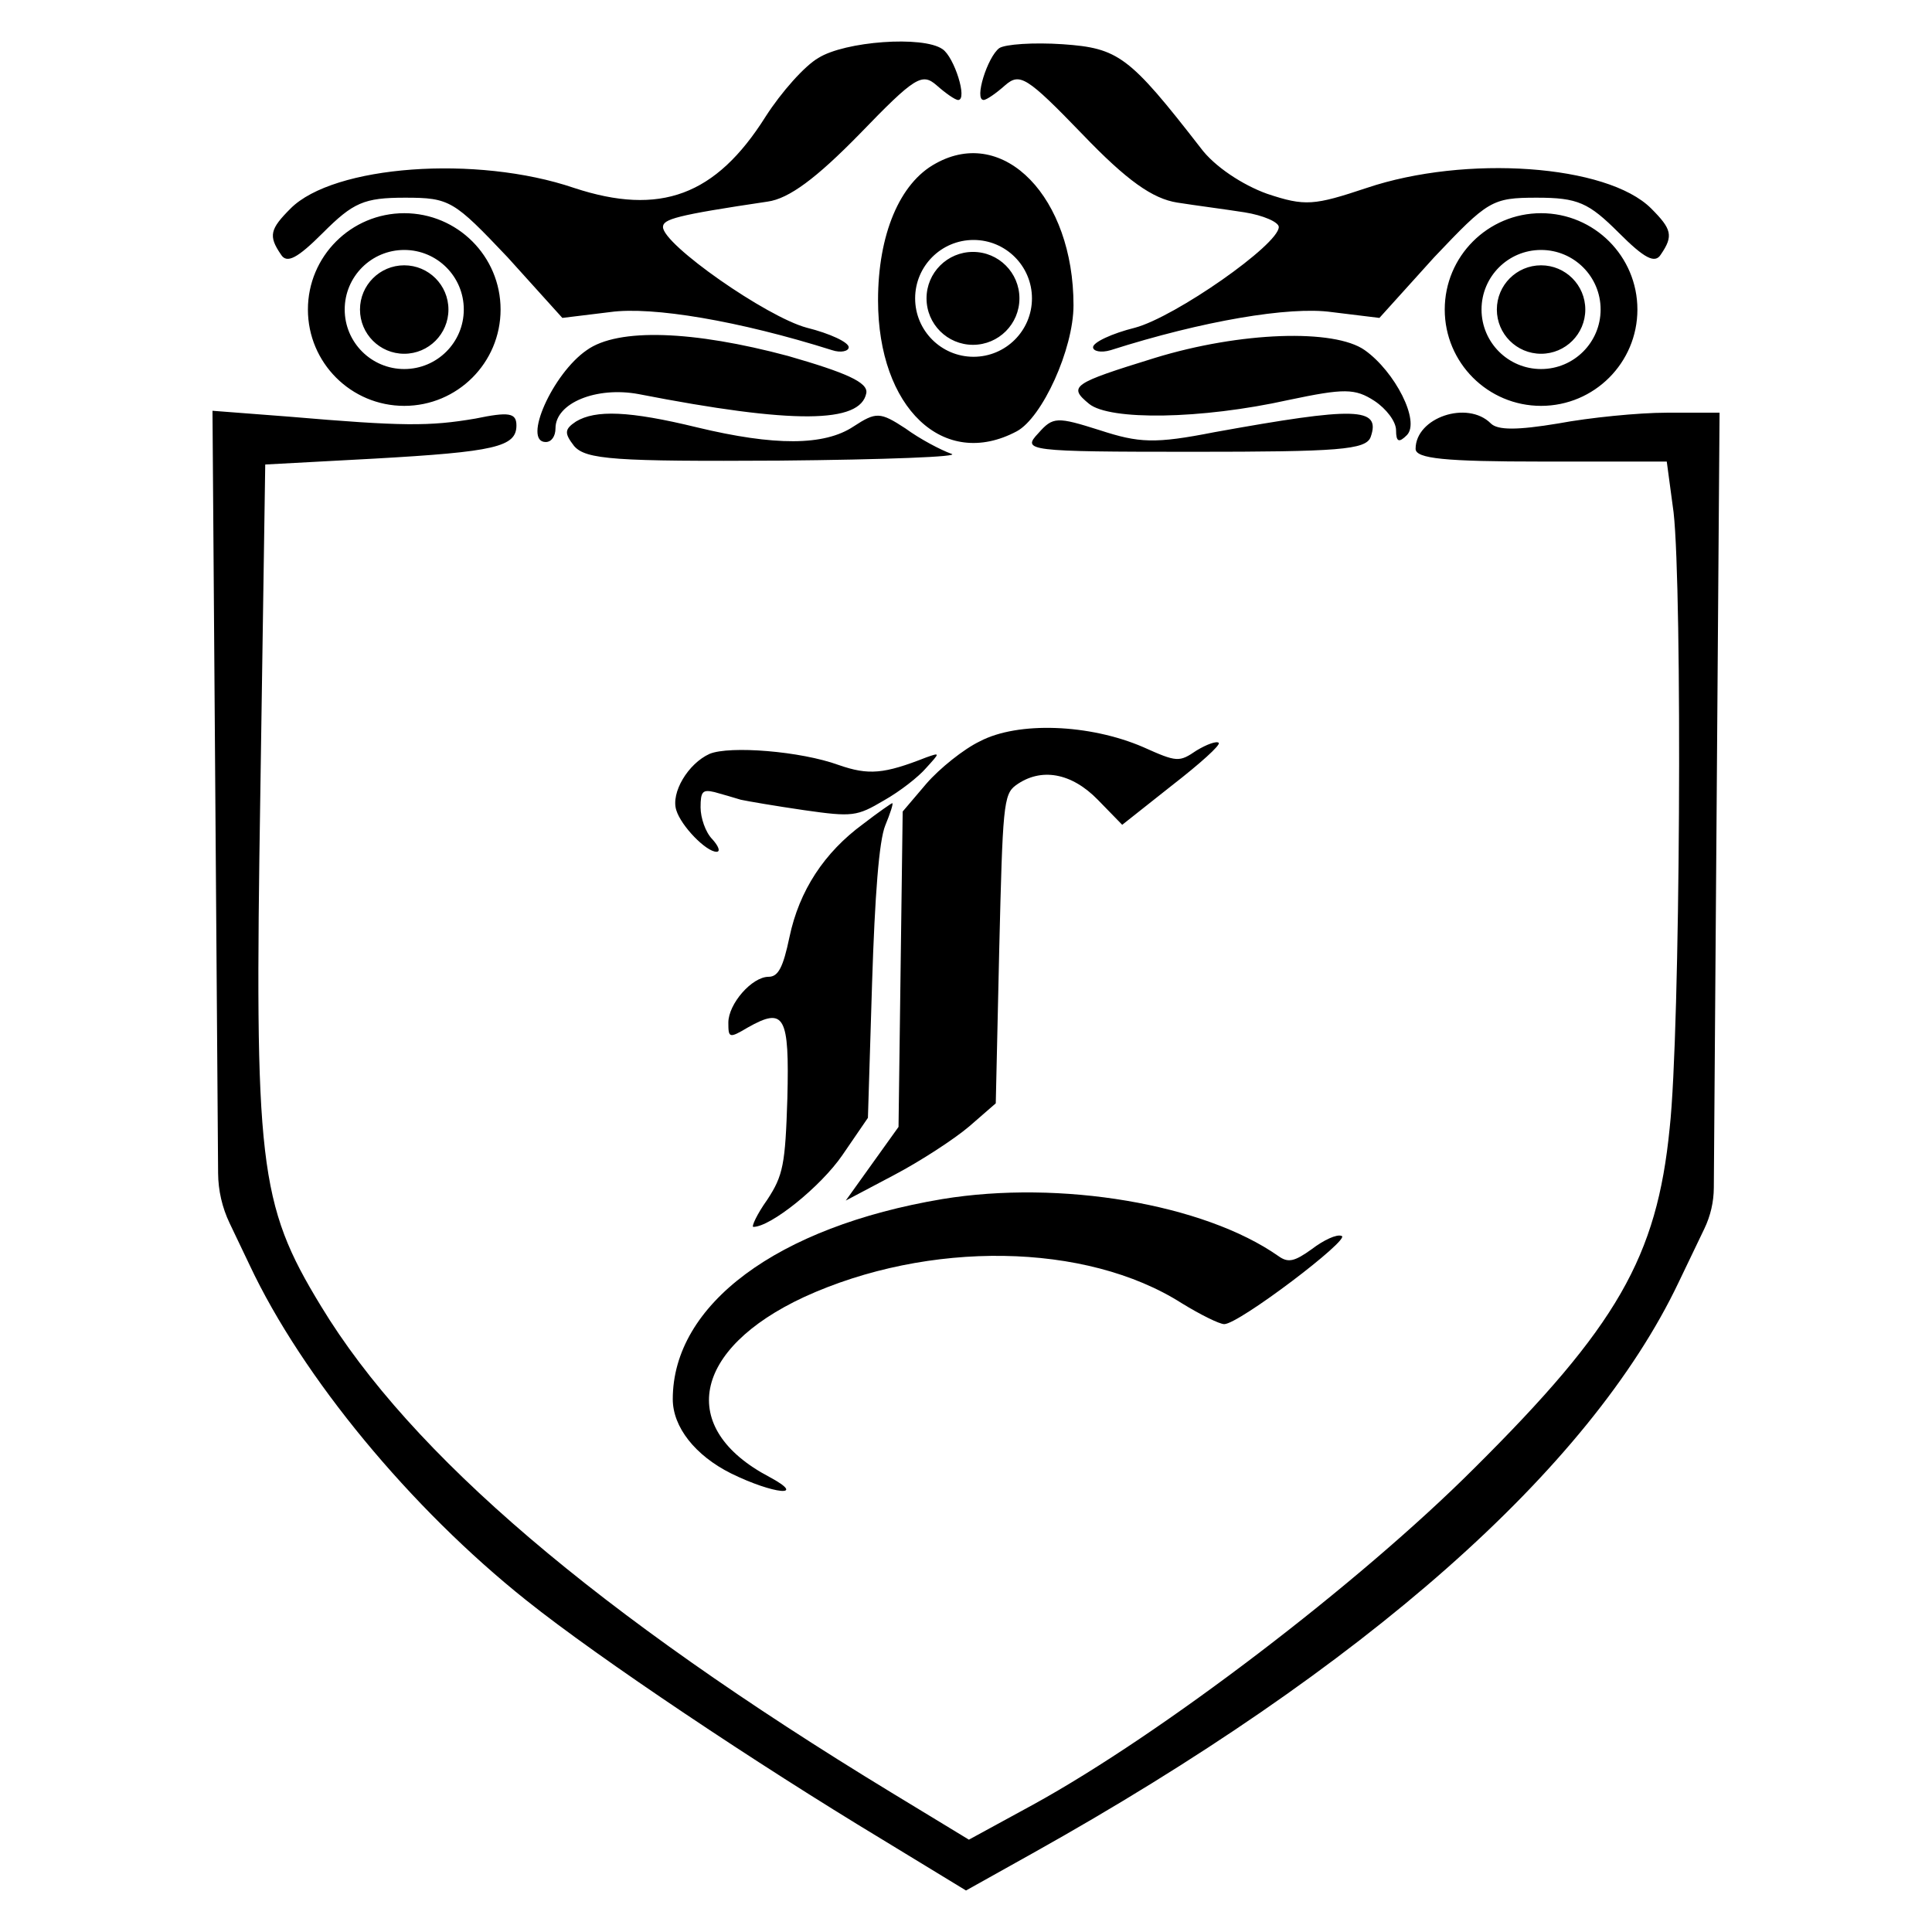 <?xml version="1.0" encoding="UTF-8"?>
<!-- Generator: Adobe Illustrator 27.2.0, SVG Export Plug-In . SVG Version: 6.00 Build 0)  -->
<svg xmlns="http://www.w3.org/2000/svg" xmlns:xlink="http://www.w3.org/1999/xlink" version="1.1" id="Layer_1" x="0px" y="0px" viewBox="0 0 512 512" style="enable-background:new 0 0 512 512;" xml:space="preserve">
<g transform="translate(0,500) scale(0.1,-0.1)">
	<path d="M2168.9,4846.5c-36.3-20.7-98.4-90.7-139.9-155.4c-132.1-209.8-279.7-264.2-507.7-189.1c-259,88.1-637.2,59.6-751.1-54.4   c-54.4-54.4-59.6-72.5-25.9-121.7c15.5-25.9,44-10.4,111.4,57c80.3,80.3,108.8,93.2,217.6,93.2c119.1,0,129.5-7.8,272-158   l145-160.6l126.9,15.5c111.4,15.5,341.9-23.3,588-101c23.3-7.8,44-2.6,44,7.8c0,13-49.2,36.3-111.4,51.8   c-106.2,28.5-380.8,220.2-380.8,266.8c0,20.7,33.7,31.1,277.1,67.3c57,7.8,129.5,62.2,243.5,178.7   c147.6,152.8,165.8,163.2,204.6,129.5c23.3-20.7,49.2-38.9,57-38.9c25.9,0-10.4,114-41.4,134.7   C2446,4906.1,2238.8,4890.5,2168.9,4846.5z M2648.1,4872.4c-31.1-23.3-67.3-137.3-41.4-137.3c7.8,0,33.7,18.1,57,38.9   c38.9,33.7,57,23.3,204.6-129.5c119.1-124.3,186.5-170.9,251.2-181.3c49.2-7.8,129.5-18.1,178.7-25.9s90.7-25.9,90.7-38.9   c0-46.6-274.6-238.3-380.8-266.8c-62.2-15.5-111.4-38.9-111.4-51.8c0-10.4,20.7-15.5,46.6-7.8c243.5,77.7,474,116.6,585.4,101   l126.9-15.5l145,160.6c142.5,150.2,152.8,158,272,158c108.8,0,137.3-13,217.6-93.2c67.3-67.3,95.8-82.9,111.4-57   c33.7,49.2,28.5,67.3-25.9,121.7c-116.6,116.6-492.1,142.5-753.7,54.4c-139.9-46.6-163.2-49.2-264.2-15.5   c-64.8,23.3-139.9,72.5-176.1,121.7c-189.1,243.5-217.6,264.2-365.2,274.6C2738.7,4888,2663.6,4882.8,2648.1,4872.4z    M2479.7,4566.8c-95.8-51.8-152.8-189.1-152.8-362.6c0-284.9,173.5-450.7,367.8-347.1c67.3,36.3,150.2,217.6,150.2,334.1   C2844.9,4476.1,2661,4667.8,2479.7,4566.8z M2580,4054.5c-85.5,0-154.8,69.3-154.8,154.8s69.3,154.8,154.8,154.8   s154.8-69.3,154.8-154.8S2665.5,4054.5,2580,4054.5z M2701.6,4209.3c0-68-55.1-123.1-123.1-123.1s-123.1,55.1-123.1,123.1   s55.1,123.1,123.1,123.1S2701.6,4277.3,2701.6,4209.3z M1071.3,4435c-141,0-255.3-114.3-255.3-255.3s114.3-255.3,255.3-255.3   s255.3,114.3,255.3,255.3S1212.3,4435,1071.3,4435z M1071.3,4022c-87.1,0-157.8,70.6-157.8,157.8s70.6,157.8,157.8,157.8   s157.8-70.6,157.8-157.8S1158.4,4022,1071.3,4022z M1188.4,4179.7c0-64.7-52.5-117.2-117.2-117.2S954,4115,954,4179.7   s52.5,117.2,117.2,117.2S1188.4,4244.5,1188.4,4179.7z M4084,4435c-141,0-255.3-114.3-255.3-255.3s114.3-255.3,255.3-255.3   s255.3,114.3,255.3,255.3S4225,4435,4084,4435z M4084,4022c-87.1,0-157.8,70.6-157.8,157.8s70.6,157.8,157.8,157.8   c87.2,0,157.8-70.6,157.8-157.8S4171.1,4022,4084,4022z M4201.2,4179.7c0-64.7-52.5-117.2-117.2-117.2s-117.2,52.5-117.2,117.2   s52.5,117.2,117.2,117.2C4148.7,4296.9,4201.2,4244.5,4201.2,4179.7z M1555,4072.1c-90.7-62.2-170.9-243.5-108.8-243.5   c15.5,0,25.9,15.5,25.9,36.3c0,67.3,108.8,111.4,220.2,90.7c411.8-80.3,588-77.7,603.5,2.6c5.2,28.5-54.4,54.4-207.2,98.4   C1837.4,4123.9,1637.9,4131.6,1555,4072.1z M3059.9,4051.3c-217.6-67.3-230.5-75.1-173.5-121.7c54.4-44,295.3-41.4,528.4,10.4   c147.6,31.1,176.1,31.1,227.9-2.6c31.1-20.7,57-54.4,57-77.7c0-31.1,7.8-33.7,28.5-13c36.3,36.3-31.1,168.4-111.4,225.3   C3536.5,4129,3287.8,4121.3,3059.9,4051.3z M570.8,2867.6L578,1891c0.3-45.9,10.8-91.3,30.6-132.7l52.8-110.6   c139.9-297.9,427.4-644.9,733-888.4c194.3-155.4,613.9-435.1,940.2-632L2560-10l176.1,98.4C3616.7,580.5,4212.5,1106.3,4448.2,1601   l68.6,143c16.2,33.8,24.8,70.7,25,108.2l7.4,999.9l7.8,1054.2h-139.9c-75.1,0-204.6-13-287.5-28.5c-108.8-18.1-160.6-18.1-178.7,0   c-62.2,62.2-199.4,15.5-199.4-67.3c0-25.9,77.7-33.7,334.1-33.7h331.5l18.1-134.7c23.3-207.2,18.1-1375.4-10.4-1631.8   c-33.7-341.9-139.9-525.8-518-901.4c-305.6-305.6-828.8-704.5-1168.2-891l-170.9-93.2L2363.1,249   c-779.6,474-1274.3,896.2-1512.6,1289.9c-165.8,272-176.1,378.2-160.6,1359.8l13,870.3l287.5,15.5   c321.2,18.1,378.2,31.1,378.2,88.1c0,33.7-20.7,36.3-108.8,18.1c-121.7-20.7-191.7-20.7-494.7,5.2l-202,15.5L570.8,2867.6z    M1526.5,3883c-31.1-20.7-31.1-31.1-5.2-64.8c31.1-36.3,108.8-41.4,543.9-38.9c279.7,2.6,484.4,10.4,455.9,18.1   c-28.5,10.4-82.9,38.9-121.7,67.3c-67.3,44-77.7,44-137.3,5.2c-77.7-51.8-209.8-51.8-414.4-2.6   C1666.4,3911.5,1578.3,3914.1,1526.5,3883z M2751.7,3851.9c-44-46.6-31.1-49.2,409.2-49.2c385.9,0,458.5,5.2,471.4,38.9   c28.5,80.3-41.4,80.3-414.4,13c-158-31.1-199.4-28.5-303,5.2C2800.9,3895.9,2790.5,3895.9,2751.7,3851.9z"></path>
	<path d="M2596.5,3035.3c-42.4-20.3-106.7-71.8-141.7-112.3l-62.6-73.6l-5.5-417.9l-5.5-417.9l-69.9-97.6l-69.9-97.6l128.8,68.1   c69.9,36.8,160.1,95.7,198.8,128.8l69.9,60.8l9.2,408.6c9.2,377.4,11,410.5,44.2,434.4c66.2,47.8,147.3,33.1,217.2-38.7l64.5-66.2   l132.5,104.9c73.6,57.1,128.8,106.7,123.3,112.3c-5.5,5.5-31.3-3.7-58.9-20.3c-46.1-31.3-51.5-31.3-141.7,9.2   C2887.4,3081.3,2697.7,3088.7,2596.5,3035.3z M1880.5,3002.2c-57.1-25.8-103-103-88.3-149.1c12.9-42.4,79.2-110.4,106.7-110.4   c11,0,5.5,14.7-11,33.1c-18.4,18.4-31.3,57.1-31.3,84.6c0,42.4,5.5,47.8,36.8,40.5c20.3-5.5,51.5-14.7,69.9-20.3   c16.6-3.7,92-16.6,167.5-27.6c128.8-18.4,139.9-16.6,211.7,25.8c42.4,23.9,92,62.6,112.3,86.5c36.8,40.5,36.8,40.5,0,27.6   c-112.3-44.2-152.8-47.8-232-20.3C2121.6,3009.5,1933.8,3024.2,1880.5,3002.2z M2287.3,2816.3c-103-75.5-169.4-176.7-195.2-300   c-16.6-79.2-29.4-104.9-55.2-104.9c-44.2,0-106.7-71.8-106.7-121.5c0-40.5,1.8-42.4,51.5-12.9c97.6,55.2,110.4,31.3,104.9-187.8   c-5.5-174.9-11-204.3-53.4-268.8c-27.6-38.7-42.4-71.8-36.8-71.8c46.1,0,178.5,106.7,235.6,189.6l68.1,99.4l11,357.1   c7.4,232,18.4,377.4,35,417.9c12.9,31.3,22.1,58.9,18.4,58.9C2362.7,2871.5,2327.8,2847.6,2287.3,2816.3z M2497.1,1822.3   c-438.1-73.6-714.2-279.8-714.2-530.2c0-73.6,58.9-149.1,154.6-196.9c112.3-55.2,204.3-64.5,101.3-9.2   c-244.8,128.8-204.3,338.7,92,476.7c329.5,150.9,747.3,145.4,1001.3-16.6c47.8-29.4,99.4-55.2,112.3-55.2   c38.7,0,336.9,226.4,311.1,233.7c-12.9,5.5-47.8-11-79.2-35c-46.1-33.1-62.6-36.8-88.3-18.4   C3191.1,1809.4,2810,1873.8,2497.1,1822.3z"></path>
</g>
</svg>

